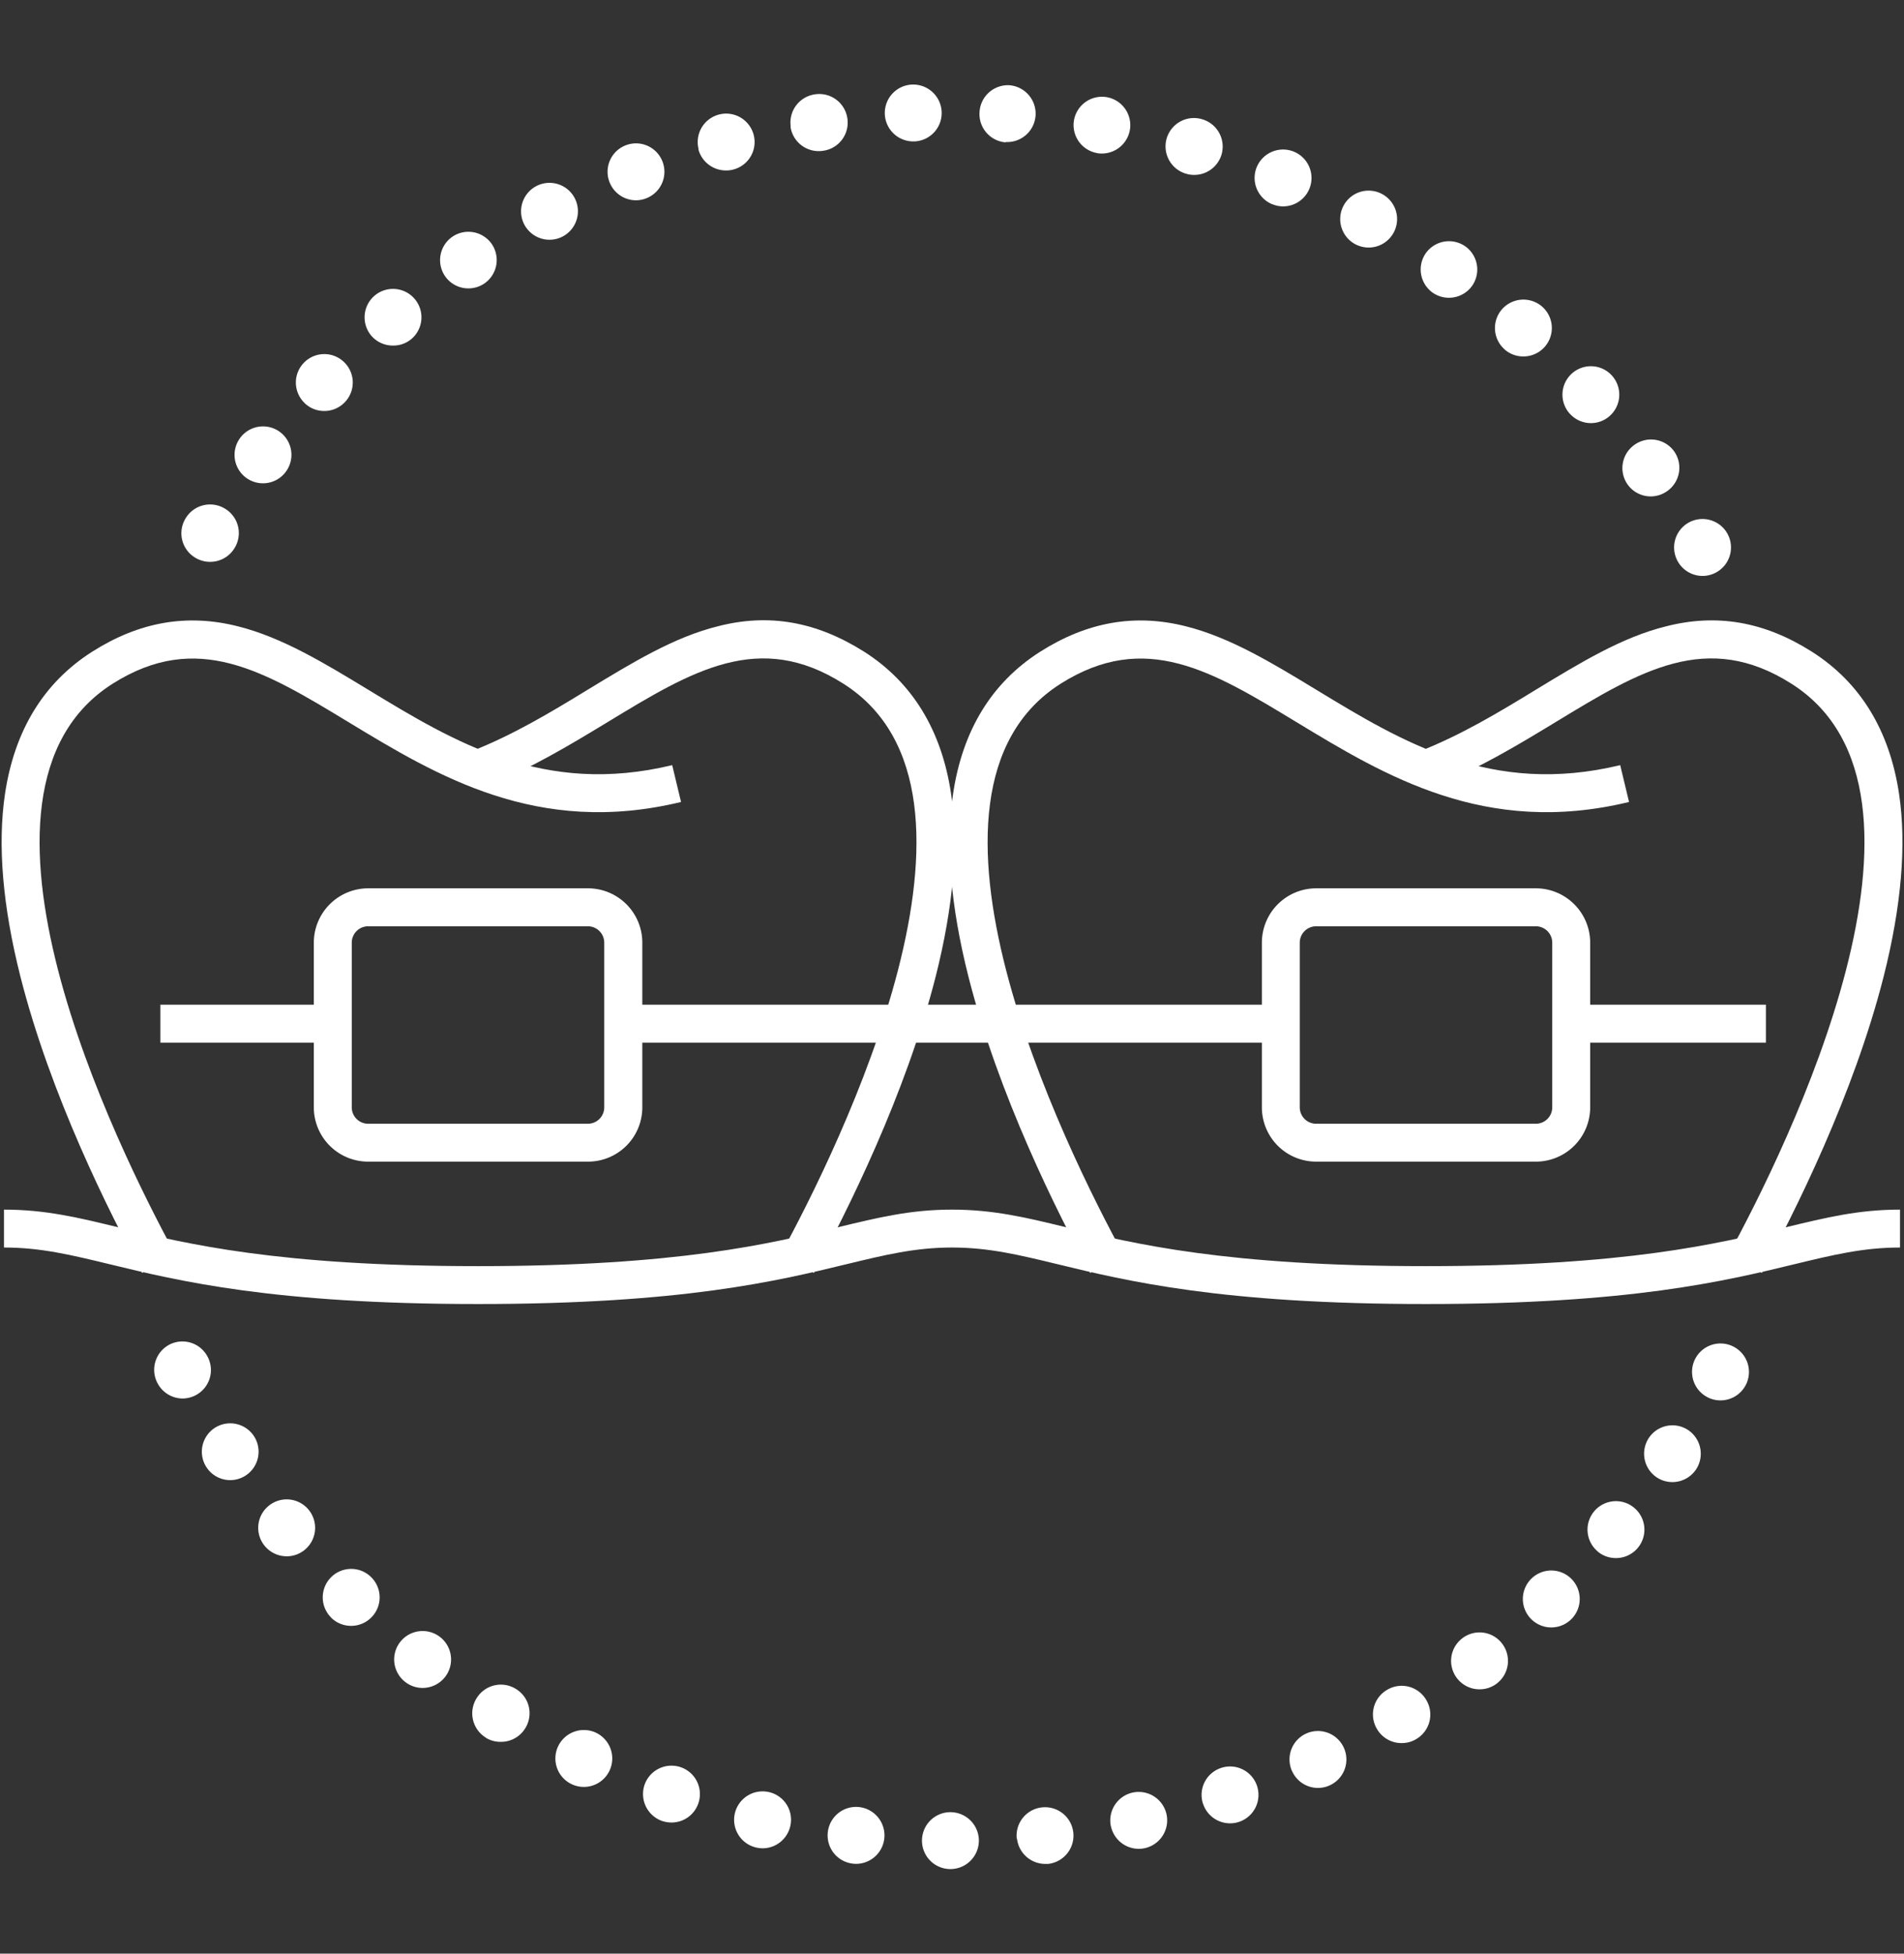 <svg id="Layer_1" data-name="Layer 1" xmlns="http://www.w3.org/2000/svg" viewBox="0 0 290.5 298"><rect x="0" y="0" width="290.5" height="298" fill="#333333" stroke="none"/><defs><style>.cls-1{fill:#fff;}</style></defs><path class="cls-1" d="M21.69,194.16c-5-9.12-14-27.13-18.58-45.22C.4,138.22-.39,128.86.76,121.11c1.45-9.71,5.92-17,13.3-21.7,7.2-4.57,14.49-5.84,22.26-3.87,6.74,1.7,13.11,5.57,19.85,9.66,13.16,8,26.77,16.24,46.39,11.51l1.35,5.62c-21.93,5.3-37.24-4-50.74-12.18-12.92-7.84-23.13-14-36-5.85-26.12,16.58.75,70.85,9.61,87.09Z"/><path class="cls-1" d="M124.17,194.16l-5.08-2.77c8.86-16.24,35.73-70.51,9.61-87.09-12.89-8.19-23.09-2-36,5.85C86.87,113.68,80.85,117.33,74,120l-2.1-5.39c6.39-2.5,12.2-6,17.81-9.43,6.74-4.09,13.11-8,19.85-9.66,7.77-2,15-.7,22.26,3.87,7.38,4.69,11.85,12,13.29,21.7,1.16,7.75.37,17.11-2.34,27.83C138.18,167,129.15,185,124.17,194.16Z"/><path class="cls-1" d="M72.93,198.91c-31.21,0-45.67-3.51-56.24-6.08-5.85-1.41-10.46-2.54-16.08-2.54v-5.78c6.31,0,11.22,1.19,17.45,2.7,10.28,2.5,24.36,5.92,54.87,5.92s44.59-3.42,54.87-5.92c6.23-1.51,11.14-2.7,17.45-2.7v5.78c-5.62,0-10.24,1.13-16.08,2.54C118.6,195.4,104.13,198.91,72.93,198.91Z"/><path class="cls-1" d="M166.33,194.16c-5-9.12-14-27.13-18.58-45.22-2.71-10.72-3.5-20.08-2.34-27.83,1.44-9.71,5.91-17,13.29-21.7,7.21-4.57,14.49-5.84,22.26-3.87,6.74,1.7,13.11,5.57,19.85,9.66,13.16,8,26.77,16.24,46.39,11.51l1.35,5.62c-21.93,5.3-37.24-4-50.74-12.18-12.92-7.84-23.12-14-36-5.85-26.11,16.58.75,70.85,9.61,87.09Z"/><path class="cls-1" d="M268.81,194.16l-5.08-2.77c8.86-16.24,35.73-70.51,9.61-87.09-12.89-8.19-23.09-2-36,5.85-5.82,3.53-11.84,7.18-18.7,9.87l-2.11-5.39c6.39-2.5,12.2-6,17.81-9.43,6.74-4.09,13.11-8,19.85-9.66,7.78-2,15.06-.7,22.26,3.87,7.38,4.69,11.85,12,13.3,21.7,1.15,7.75.36,17.11-2.35,27.83C282.82,167,273.79,185,268.81,194.16Z"/><path class="cls-1" d="M217.57,198.91c-31.2,0-45.67-3.51-56.24-6.08-5.84-1.41-10.46-2.54-16.08-2.54v-5.78c6.31,0,11.23,1.19,17.45,2.7,10.28,2.5,24.36,5.92,54.87,5.92s44.59-3.42,54.87-5.92c6.23-1.51,11.14-2.7,17.45-2.7v5.78c-5.62,0-10.23,1.13-16.08,2.54C263.24,195.4,248.78,198.91,217.57,198.91Z"/><path class="cls-1" d="M89.7,177.19H56.16a8.29,8.29,0,0,1-8.28-8.28V143.78a8.3,8.3,0,0,1,8.28-8.28H89.7A8.29,8.29,0,0,1,98,143.78v25.13A8.28,8.28,0,0,1,89.7,177.19Zm-33.54-35.9a2.5,2.5,0,0,0-2.49,2.49v25.13a2.5,2.5,0,0,0,2.49,2.5H89.7a2.5,2.5,0,0,0,2.49-2.5V143.78a2.5,2.5,0,0,0-2.49-2.49Z"/><path class="cls-1" d="M234.34,177.19H200.8a8.28,8.28,0,0,1-8.27-8.28V143.78a8.29,8.29,0,0,1,8.27-8.28h33.54a8.3,8.3,0,0,1,8.28,8.28v25.13A8.29,8.29,0,0,1,234.34,177.19Zm-33.54-35.9a2.5,2.5,0,0,0-2.49,2.49v25.13a2.5,2.5,0,0,0,2.49,2.5h33.54a2.5,2.5,0,0,0,2.49-2.5V143.78a2.5,2.5,0,0,0-2.49-2.49Z"/><rect class="cls-1" x="239.72" y="153.25" width="29.71" height="5.79"/><rect class="cls-1" x="95.08" y="153.25" width="100.34" height="5.79"/><rect class="cls-1" x="24.47" y="153.25" width="26.31" height="5.79"/><path class="cls-1" d="M145,285.1a4.34,4.34,0,0,1-4.33-4.35h0a4.34,4.34,0,0,1,4.35-4.33h0a4.35,4.35,0,0,1,4.33,4.35h0a4.35,4.35,0,0,1-4.34,4.33h0Zm10.13-4.64a4.33,4.33,0,0,1,3.85-4.77h0a4.34,4.34,0,0,1,4.78,3.85h0a4.34,4.34,0,0,1-3.85,4.77h0l-.47,0h0A4.34,4.34,0,0,1,155.17,280.46Zm-25,3.81a4.33,4.33,0,0,1-3.83-4.79h0a4.34,4.34,0,0,1,4.78-3.84h0a4.35,4.35,0,0,1,3.84,4.8h0a4.34,4.34,0,0,1-4.31,3.86h0A3.87,3.87,0,0,1,130.14,284.27Zm39.37-5.66a4.35,4.35,0,0,1,3.31-5.18h0a4.35,4.35,0,0,1,5.17,3.31h0a4.35,4.35,0,0,1-3.31,5.17h0a4.29,4.29,0,0,1-.94.1h0A4.34,4.34,0,0,1,169.51,278.61Zm-54.1,3.21a4.34,4.34,0,0,1-3.29-5.18h0a4.35,4.35,0,0,1,5.19-3.29h0a4.32,4.32,0,0,1,3.28,5.18h0a4.34,4.34,0,0,1-4.23,3.4h0A4.47,4.47,0,0,1,115.41,281.82Zm68.16-6.64a4.33,4.33,0,0,1,2.72-5.5h0a4.33,4.33,0,0,1,5.5,2.71h0a4.34,4.34,0,0,1-2.71,5.5h0a4.32,4.32,0,0,1-1.4.23h0A4.33,4.33,0,0,1,183.57,275.18Zm-82.52,2.59h0a4.36,4.36,0,0,1-2.7-5.52h0a4.35,4.35,0,0,1,5.52-2.69h0a4.33,4.33,0,0,1,2.69,5.51h0a4.33,4.33,0,0,1-4.1,2.93h0A4.62,4.62,0,0,1,101.05,277.77Zm96.12-7.55a4.33,4.33,0,0,1,2.08-5.77h0a4.34,4.34,0,0,1,5.77,2.09h0a4.33,4.33,0,0,1-2.09,5.77h0a4.27,4.27,0,0,1-1.83.41h0A4.31,4.31,0,0,1,197.17,270.22ZM87.22,272.15a4.34,4.34,0,0,1-2.07-5.77h0a4.35,4.35,0,0,1,5.78-2.08h0A4.35,4.35,0,0,1,93,270.08h0a4.34,4.34,0,0,1-3.93,2.49h0A4.37,4.37,0,0,1,87.22,272.15Zm122.91-8.35a4.33,4.33,0,0,1,1.44-6h0a4.33,4.33,0,0,1,6,1.44h0a4.33,4.33,0,0,1-1.44,6h0a4.21,4.21,0,0,1-2.26.64h0A4.32,4.32,0,0,1,210.13,263.8Zm-136,1.25a4.34,4.34,0,0,1-1.42-6h0a4.34,4.34,0,0,1,6-1.43h0a4.33,4.33,0,0,1,1.43,6h0a4.32,4.32,0,0,1-3.7,2.07h0A4.27,4.27,0,0,1,74.09,265.05ZM222.31,256a4.33,4.33,0,0,1,.78-6.09h0a4.32,4.32,0,0,1,6.08.78h0a4.34,4.34,0,0,1-.78,6.09h0a4.31,4.31,0,0,1-2.65.9h0A4.32,4.32,0,0,1,222.31,256Zm-160.49.55a4.33,4.33,0,0,1-.77-6.08h0a4.34,4.34,0,0,1,6.09-.77h0a4.34,4.34,0,0,1,.77,6.09h0a4.35,4.35,0,0,1-3.43,1.68h0A4.3,4.3,0,0,1,61.82,256.55Zm171.74-9.64a4.34,4.34,0,0,1,.12-6.14h0a4.33,4.33,0,0,1,6.13.12h0a4.34,4.34,0,0,1-.11,6.13h0a4.32,4.32,0,0,1-3,1.22h0A4.34,4.34,0,0,1,233.56,246.91Zm-183-.14a4.34,4.34,0,0,1-.1-6.13h0a4.33,4.33,0,0,1,6.14-.1h0a4.33,4.33,0,0,1,.1,6.13h0A4.31,4.31,0,0,1,53.56,248h0A4.32,4.32,0,0,1,50.54,246.77Zm193.21-10.12a4.34,4.34,0,0,1-.55-6.11h0a4.33,4.33,0,0,1,6.11-.55h0a4.34,4.34,0,0,1,.56,6.11h0a4.33,4.33,0,0,1-3.34,1.56h0A4.33,4.33,0,0,1,243.75,236.65ZM40.4,235.82a4.33,4.33,0,0,1,.57-6.11h0a4.33,4.33,0,0,1,6.11.57h0a4.34,4.34,0,0,1-.57,6.11h0a4.33,4.33,0,0,1-2.77,1h0A4.35,4.35,0,0,1,40.4,235.82Zm212.37-10.47a4.35,4.35,0,0,1-1.21-6h0a4.33,4.33,0,0,1,6-1.22h0a4.35,4.35,0,0,1,1.22,6h0a4.35,4.35,0,0,1-3.62,1.94h0A4.32,4.32,0,0,1,252.77,225.35ZM31.51,223.82h0a4.34,4.34,0,0,1,1.23-6h0a4.34,4.34,0,0,1,6,1.23h0a4.34,4.34,0,0,1-1.23,6h0a4.29,4.29,0,0,1-2.39.72h0A4.32,4.32,0,0,1,31.51,223.82Zm229-10.7a4.34,4.34,0,0,1-1.87-5.84h0a4.34,4.34,0,0,1,5.85-1.87h0a4.34,4.34,0,0,1,1.87,5.85h0a4.35,4.35,0,0,1-3.86,2.35h0A4.33,4.33,0,0,1,260.5,213.12ZM24,210.92h0a4.34,4.34,0,0,1,1.89-5.84h0A4.33,4.33,0,0,1,31.7,207h0a4.33,4.33,0,0,1-1.88,5.84h0a4.37,4.37,0,0,1-2,.48h0A4.35,4.35,0,0,1,24,210.92Z"/><path class="cls-1" d="M256,85.66a4.34,4.34,0,0,1,1.6-5.92h0a4.35,4.35,0,0,1,5.93,1.61h0a4.34,4.34,0,0,1-1.61,5.92h0a4.31,4.31,0,0,1-2.15.58h0A4.34,4.34,0,0,1,256,85.66ZM29.81,85.08a4.34,4.34,0,0,1-1.5-6h0a4.35,4.35,0,0,1,6-1.5h0a4.34,4.34,0,0,1,1.49,6h0A4.34,4.34,0,0,1,32,85.7h0A4.31,4.31,0,0,1,29.81,85.08ZM248.35,73.93a4.34,4.34,0,0,1,1-6.06h0a4.34,4.34,0,0,1,6.06.95h0a4.34,4.34,0,0,1-1,6.06h0a4.33,4.33,0,0,1-2.55.84h0A4.33,4.33,0,0,1,248.35,73.93ZM37.5,72.84a4.34,4.34,0,0,1-.83-6.08h0a4.34,4.34,0,0,1,6.08-.84h0A4.34,4.34,0,0,1,43.58,72h0a4.33,4.33,0,0,1-3.46,1.72h0A4.37,4.37,0,0,1,37.5,72.84Zm202-9.74A4.34,4.34,0,0,1,239.8,57h0a4.33,4.33,0,0,1,6.13.28h0a4.34,4.34,0,0,1-.29,6.13h0a4.29,4.29,0,0,1-2.92,1.13h0A4.33,4.33,0,0,1,239.51,63.1Zm-193-1.6a4.33,4.33,0,0,1-.17-6.13h0a4.33,4.33,0,0,1,6.13-.17h0a4.32,4.32,0,0,1,.17,6.13h0a4.33,4.33,0,0,1-3.15,1.36h0A4.3,4.3,0,0,1,46.49,61.5Zm183.06-8.21a4.34,4.34,0,0,1-.39-6.12h0a4.35,4.35,0,0,1,6.13-.39h0a4.34,4.34,0,0,1,.38,6.13h0a4.33,4.33,0,0,1-3.26,1.46h0A4.29,4.29,0,0,1,229.55,53.29ZM56.66,51.22a4.35,4.35,0,0,1,.49-6.12h0a4.34,4.34,0,0,1,6.12.5h0a4.33,4.33,0,0,1-.5,6.11h0a4.27,4.27,0,0,1-2.8,1h0A4.33,4.33,0,0,1,56.66,51.22Zm161.91-6.59a4.34,4.34,0,0,1-1-6.05h0a4.34,4.34,0,0,1,6-1h0a4.34,4.34,0,0,1,1.05,6h0a4.34,4.34,0,0,1-3.55,1.84h0A4.35,4.35,0,0,1,218.57,44.63ZM67.88,42.09a4.33,4.33,0,0,1,1.17-6h0a4.34,4.34,0,0,1,6,1.16h0a4.34,4.34,0,0,1-1.16,6h0a4.36,4.36,0,0,1-2.43.74h0A4.32,4.32,0,0,1,67.88,42.09Zm138.84-4.87a4.35,4.35,0,0,1-1.7-5.9h0a4.33,4.33,0,0,1,5.89-1.7h0a4.33,4.33,0,0,1,1.71,5.89h0a4.34,4.34,0,0,1-3.81,2.25h0A4.43,4.43,0,0,1,206.72,37.22ZM80,34.26a4.35,4.35,0,0,1,1.82-5.87h0a4.34,4.34,0,0,1,5.86,1.82h0a4.35,4.35,0,0,1-1.82,5.86h0a4.31,4.31,0,0,1-2,.5h0A4.35,4.35,0,0,1,80,34.26Zm114.1-3.11a4.34,4.34,0,0,1-2.35-5.67h0a4.35,4.35,0,0,1,5.68-2.34h0a4.34,4.34,0,0,1,2.34,5.67h0a4.34,4.34,0,0,1-4,2.67h0A4.2,4.2,0,0,1,194.14,31.15ZM93,27.79a4.33,4.33,0,0,1,2.45-5.62h0a4.33,4.33,0,0,1,5.62,2.45h0a4.33,4.33,0,0,1-2.45,5.62h0a4.24,4.24,0,0,1-1.59.31h0A4.33,4.33,0,0,1,93,27.79Zm88-1.28a4.34,4.34,0,0,1-3-5.38h0a4.33,4.33,0,0,1,5.38-2.95h0a4.34,4.34,0,0,1,3,5.38h0a4.35,4.35,0,0,1-4.17,3.12h0A4.21,4.21,0,0,1,181,26.51Zm-74.4-3.71a4.34,4.34,0,0,1,3.06-5.32h0a4.34,4.34,0,0,1,5.32,3.05h0a4.33,4.33,0,0,1-3.06,5.32h0a4,4,0,0,1-1.13.15h0A4.35,4.35,0,0,1,106.56,22.8Zm60.79.55h0a4.34,4.34,0,0,1-3.53-5h0a4.34,4.34,0,0,1,5-3.53h0a4.34,4.34,0,0,1,3.53,5h0a4.35,4.35,0,0,1-4.27,3.6h0A3.81,3.81,0,0,1,167.35,23.35Zm-46.74-4a4.34,4.34,0,0,1,3.63-4.95h0a4.33,4.33,0,0,1,5,3.62h0A4.33,4.33,0,0,1,125.57,23h0a3.85,3.85,0,0,1-.67.05h0A4.34,4.34,0,0,1,120.61,19.33Zm32.85,2.37h0a4.33,4.33,0,0,1-4.05-4.6h0A4.34,4.34,0,0,1,154,13h0a4.35,4.35,0,0,1,4,4.61h0a4.34,4.34,0,0,1-4.33,4.06h-.28ZM135,17.43a4.34,4.34,0,0,1,4.14-4.53h0a4.35,4.35,0,0,1,4.53,4.15h0a4.33,4.33,0,0,1-4.14,4.52h-.2A4.34,4.34,0,0,1,135,17.43Z"/></svg>